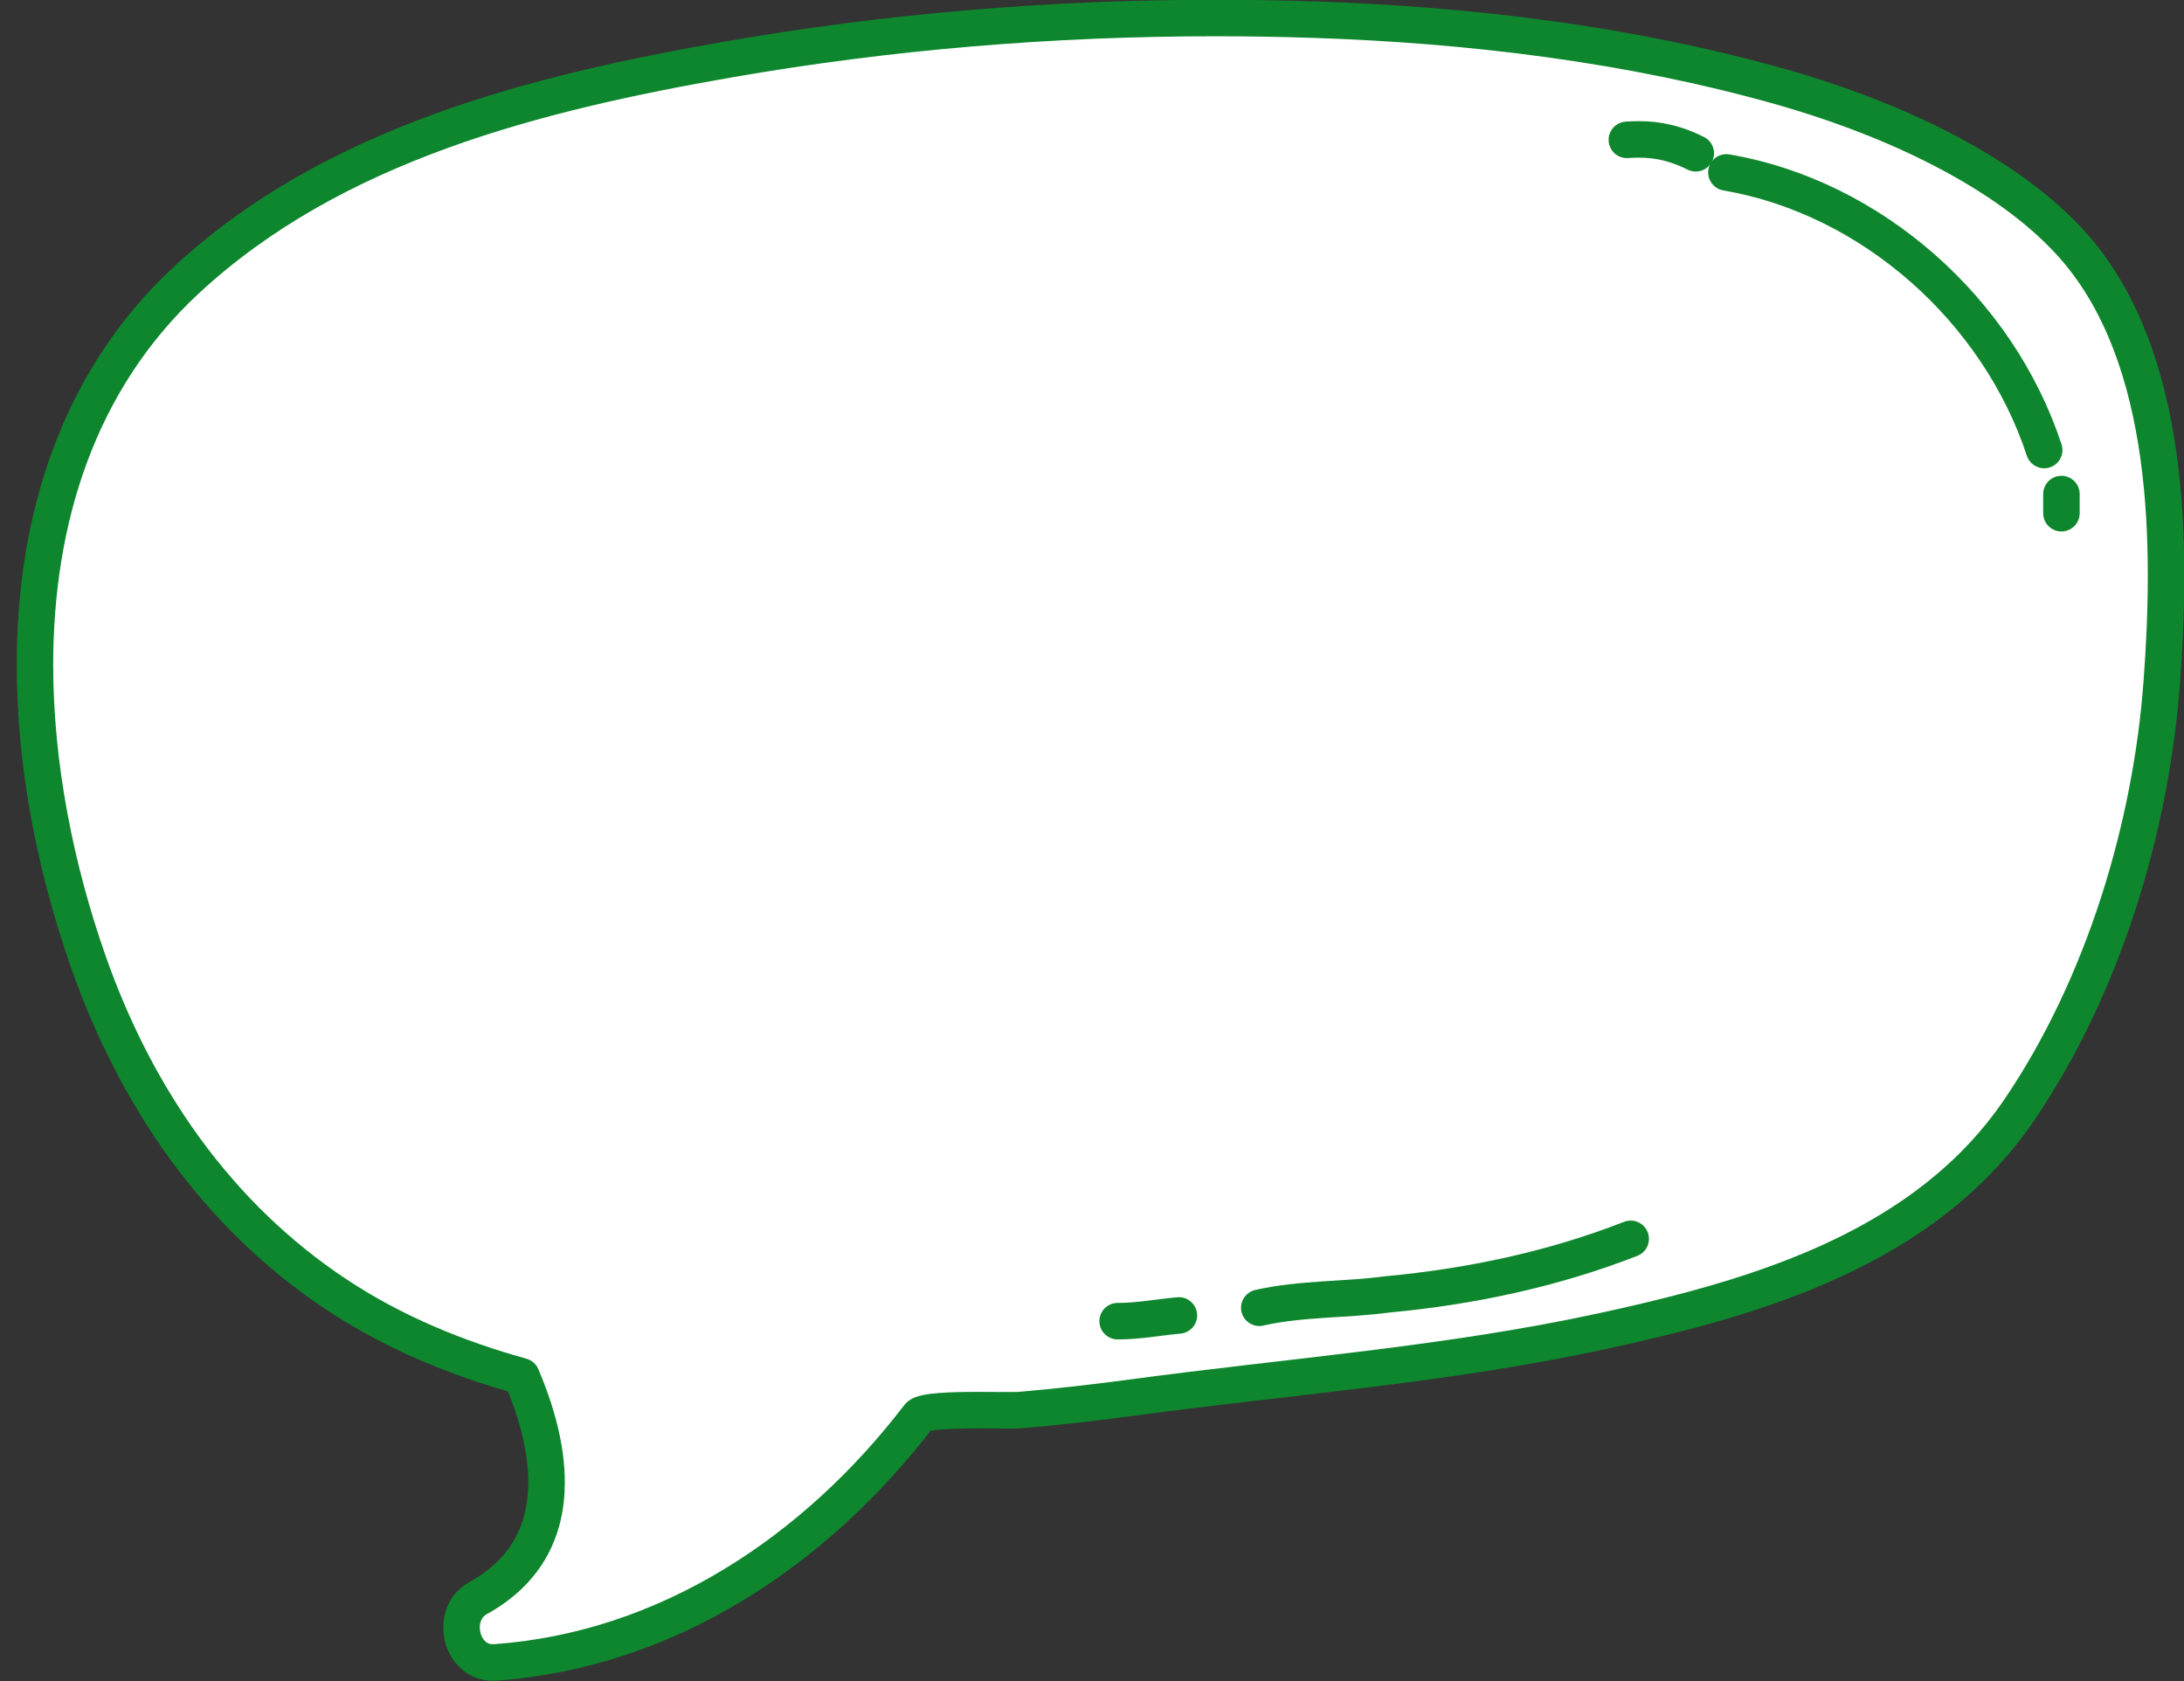 <?xml version="1.0" encoding="UTF-8" standalone="no"?><svg xmlns="http://www.w3.org/2000/svg" xmlns:xlink="http://www.w3.org/1999/xlink" fill="#000000" height="276.3" preserveAspectRatio="xMidYMid meet" version="1" viewBox="31.7 74.5 359.0 276.3" width="359" zoomAndPan="magnify"><rect x="31.7" y="74.5" width="359.0" height="276.3" fill="#333333" stroke="none"/><g><g id="change1_1"><path d="M 381.867 130.746 C 379.453 124.488 376.141 118.762 371.648 113.965 C 360.043 101.57 340.52 93.309 324.461 88.77 C 299.605 81.742 273.242 78.562 247.473 77.723 C 215.363 76.676 183.082 78.758 151.426 84.273 C 119.91 89.766 86.543 98.102 62.402 120.465 C 31.742 148.867 33.195 195.406 46.211 232.539 C 53.988 254.727 67.348 274.277 87.113 287.34 C 96.418 293.488 106.719 297.734 117.426 300.703 C 123.348 314.605 124.391 329.371 110.27 337.172 C 105.496 339.809 107.43 348.137 113.129 347.727 C 141.359 345.707 165.727 329.453 182.723 307.27 C 183.859 305.789 197.145 306.449 199.457 306.25 C 205.598 305.719 211.723 305.02 217.828 304.199 C 243.688 300.711 269.449 298.832 295.047 293.297 C 320.766 287.727 348.246 279.672 363.766 256.723 C 377.414 236.527 385.289 210.598 387.059 186.516 C 388.305 169.465 388.547 148.074 381.867 130.746" fill="#ffffff"/></g><g id="change2_1"><path d="M 381.867 130.746 L 384.664 129.668 C 382.145 123.125 378.645 117.047 373.836 111.914 C 367.684 105.352 359.621 100.035 351.07 95.738 C 342.516 91.449 333.457 88.195 325.277 85.883 C 300.113 78.77 273.52 75.57 247.57 74.723 C 242.211 74.547 236.844 74.461 231.477 74.461 C 204.5 74.461 177.492 76.684 150.91 81.32 C 135.078 84.078 118.688 87.562 103.121 93.223 C 87.562 98.887 72.805 106.738 60.359 118.266 C 50.98 126.949 44.477 137.301 40.348 148.48 C 36.219 159.66 34.449 171.668 34.449 183.781 C 34.449 200.758 37.918 217.953 43.379 233.531 C 47.352 244.871 52.766 255.57 59.742 265.129 C 66.719 274.688 75.262 283.102 85.457 289.84 C 95.086 296.203 105.688 300.559 116.625 303.594 L 117.426 300.703 L 114.668 301.879 C 117.059 307.477 118.551 313.133 118.543 318.117 C 118.539 321.559 117.855 324.652 116.352 327.371 C 114.836 330.09 112.488 332.512 108.816 334.547 C 107.371 335.34 106.262 336.531 105.57 337.848 C 104.875 339.164 104.57 340.594 104.57 341.984 C 104.574 344.082 105.242 346.148 106.609 347.836 C 107.293 348.672 108.172 349.41 109.215 349.93 C 110.258 350.453 111.469 350.742 112.727 350.738 C 112.93 350.738 113.125 350.734 113.309 350.723 L 113.34 350.719 C 127.973 349.672 141.586 344.934 153.688 337.629 C 165.793 330.32 176.398 320.453 185.105 309.094 L 183.285 307.699 L 184.559 309.613 C 184.684 309.523 184.879 309.383 185.105 309.094 L 183.285 307.699 L 184.559 309.613 L 183.766 308.422 L 184.336 309.734 C 184.363 309.723 184.434 309.691 184.559 309.613 L 183.766 308.422 L 184.336 309.734 L 184.191 309.402 L 184.316 309.742 L 184.336 309.734 L 184.191 309.402 L 184.316 309.742 C 184.336 309.73 184.734 309.625 185.273 309.559 C 186.094 309.445 187.266 309.367 188.555 309.324 C 189.844 309.281 191.262 309.266 192.637 309.266 C 194.473 309.266 196.23 309.289 197.578 309.289 C 198.012 309.289 198.406 309.285 198.754 309.281 C 199.105 309.273 199.402 309.262 199.699 309.238 L 199.715 309.238 C 205.91 308.703 212.082 308 218.23 307.172 C 243.969 303.695 269.812 301.82 295.68 296.227 C 308.617 293.422 322.125 289.98 334.492 284.246 C 340.676 281.379 346.574 277.934 351.953 273.691 C 357.332 269.449 362.184 264.414 366.25 258.402 C 380.258 237.656 388.234 211.305 390.047 186.734 C 390.449 181.234 390.75 175.27 390.75 169.109 C 390.742 155.996 389.41 142 384.668 129.668 L 379.066 131.824 C 383.41 143.066 384.758 156.41 384.75 169.109 C 384.75 175.074 384.461 180.898 384.062 186.297 C 382.344 209.891 374.574 235.398 361.277 255.039 C 357.586 260.504 353.184 265.082 348.238 268.98 C 340.828 274.824 332.18 279.145 322.969 282.508 C 313.762 285.879 303.996 288.289 294.41 290.363 C 269.09 295.848 243.41 297.727 217.43 301.227 C 211.363 302.043 205.285 302.734 199.199 303.262 L 199.215 303.258 C 199.141 303.266 198.922 303.273 198.637 303.281 C 198.352 303.285 197.988 303.289 197.578 303.289 C 196.297 303.289 194.52 303.266 192.637 303.266 C 190.418 303.266 188.062 303.297 186.062 303.449 C 185.059 303.527 184.148 303.629 183.301 303.812 C 182.871 303.906 182.457 304.02 181.992 304.211 C 181.762 304.312 181.512 304.434 181.234 304.613 C 180.961 304.801 180.648 305.047 180.34 305.441 C 172.051 316.27 161.973 325.621 150.59 332.488 C 139.199 339.363 126.516 343.762 112.914 344.734 L 113.129 347.727 L 112.945 344.734 C 112.855 344.738 112.781 344.742 112.727 344.742 C 112.359 344.738 112.113 344.668 111.887 344.559 C 111.555 344.395 111.234 344.09 110.977 343.625 C 110.723 343.164 110.566 342.559 110.566 341.984 C 110.566 341.477 110.684 341.008 110.875 340.652 C 111.07 340.293 111.309 340.031 111.719 339.797 C 116.23 337.312 119.52 334.043 121.598 330.281 C 123.684 326.523 124.547 322.352 124.543 318.117 C 124.535 311.961 122.777 305.621 120.188 299.527 C 119.828 298.691 119.105 298.055 118.23 297.812 C 107.75 294.906 97.75 290.773 88.766 284.836 C 79.203 278.516 71.18 270.621 64.59 261.594 C 58 252.566 52.844 242.395 49.039 231.547 C 43.773 216.523 40.445 199.934 40.445 183.781 C 40.445 172.25 42.137 160.949 45.977 150.559 C 49.82 140.164 55.793 130.68 64.438 122.668 C 76.137 111.828 90.137 104.336 105.172 98.863 C 120.207 93.391 136.262 89.961 151.941 87.23 C 178.164 82.656 204.832 80.461 231.477 80.461 C 236.777 80.461 242.078 80.547 247.375 80.719 C 272.965 81.555 299.098 84.715 323.645 91.656 C 331.52 93.883 340.258 97.027 348.379 101.105 C 356.504 105.176 364.008 110.184 369.457 116.016 C 373.641 120.48 376.766 125.852 379.066 131.824 L 381.867 130.746" fill="#0e862d"/></g><g id="change1_2"><path d="M 299.117 97.488 C 303.211 97.176 306.672 97.805 310.445 99.691" fill="#ffffff"/></g><g id="change2_2"><path d="M 299.352 100.48 C 299.945 100.434 300.516 100.41 301.062 100.41 C 303.914 100.422 306.281 100.977 309.105 102.375 C 310.586 103.117 312.387 102.516 313.129 101.035 C 313.871 99.555 313.273 97.754 311.789 97.012 C 308.285 95.242 304.77 94.398 301.062 94.41 C 300.344 94.41 299.621 94.441 298.887 94.496 C 297.234 94.625 296 96.066 296.129 97.723 C 296.254 99.371 297.699 100.609 299.352 100.48" fill="#0e862d"/></g><g id="change1_3"><path d="M 315.48 102.84 C 339.398 106.93 360.164 125.496 367.719 148.469" fill="#ffffff"/></g><g id="change2_3"><path d="M 314.977 105.797 C 326.328 107.734 337.016 113.137 345.754 120.824 C 354.496 128.512 361.273 138.465 364.867 149.402 C 365.387 150.977 367.082 151.836 368.656 151.316 C 370.23 150.801 371.086 149.105 370.57 147.531 C 366.609 135.496 359.227 124.684 349.719 116.32 C 340.207 107.961 328.551 102.031 315.988 99.883 C 314.355 99.602 312.805 100.699 312.523 102.332 C 312.246 103.965 313.344 105.516 314.977 105.797" fill="#0e862d"/></g><g id="change2_4"><path d="M 367.551 155.703 C 367.551 156.965 367.551 157.906 367.551 158.852 C 367.551 160.508 368.895 161.852 370.551 161.852 C 372.207 161.852 373.551 160.508 373.551 158.852 C 373.551 157.906 373.551 156.965 373.551 155.703 C 373.551 154.047 372.207 152.703 370.551 152.703 C 368.895 152.703 367.551 154.047 367.551 155.703" fill="#0e862d"/></g><g id="change1_4"><path d="M 215.414 291.645 C 218.875 291.645 222.023 291.016 225.484 290.703" fill="#ffffff"/></g><g id="change2_5"><path d="M 215.414 294.645 C 217.328 294.645 219.105 294.473 220.805 294.27 C 222.504 294.066 224.125 293.836 225.754 293.691 C 227.406 293.539 228.621 292.082 228.473 290.43 C 228.32 288.781 226.863 287.566 225.215 287.715 C 223.383 287.883 221.699 288.121 220.094 288.312 C 218.488 288.504 216.965 288.645 215.414 288.645 C 213.758 288.645 212.414 289.988 212.414 291.645 C 212.414 293.301 213.758 294.645 215.414 294.645" fill="#0e862d"/></g><g id="change1_5"><path d="M 238.699 289.441 C 245.625 287.871 252.859 288.184 259.785 287.238 C 273.316 285.98 286.848 283.148 299.746 278.113" fill="#ffffff"/></g><g id="change2_6"><path d="M 239.363 292.367 C 242.562 291.641 245.945 291.332 249.441 291.098 C 252.938 290.863 256.547 290.707 260.191 290.211 L 259.785 287.238 L 260.062 290.227 C 273.82 288.945 287.629 286.062 300.84 280.91 C 302.383 280.305 303.145 278.566 302.543 277.023 C 301.941 275.48 300.199 274.719 298.656 275.32 C 286.062 280.234 272.809 283.016 259.508 284.254 L 259.379 284.266 C 256.102 284.715 252.629 284.875 249.043 285.113 C 245.461 285.352 241.762 285.672 238.035 286.516 C 236.422 286.883 235.406 288.492 235.773 290.105 C 236.141 291.723 237.75 292.734 239.367 292.367" fill="#0e862d"/></g></g></svg>